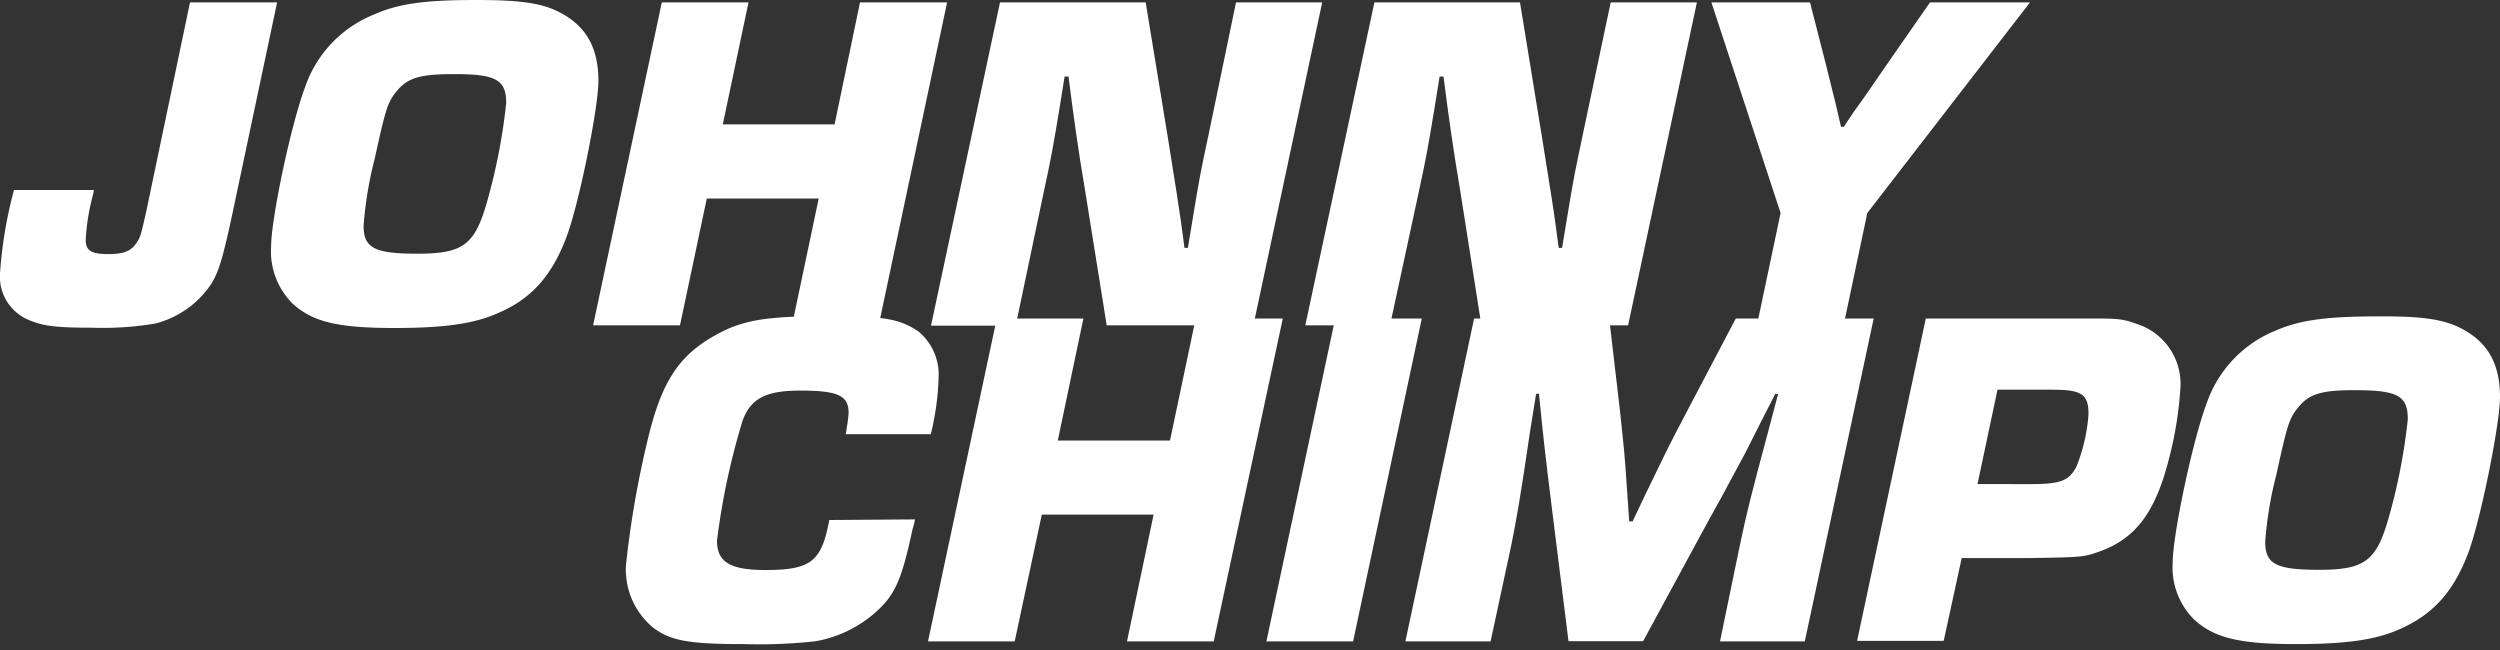 <svg xmlns="http://www.w3.org/2000/svg" width="250" height="65" viewBox="0 0 250 65"><rect x="0" y="0" width="250" height="65" fill="#333333" stroke="none"/><path d="M23.09,22.08C22,27,21.64,28,20.14,29.63a9.6,9.6,0,0,1-4.55,2.71,31.35,31.35,0,0,1-6.44.43c-3.73,0-5-.19-6.49-.87A4.68,4.68,0,0,1,0,27.35,43.19,43.19,0,0,1,1.4,19h8l-.15.67A21.42,21.42,0,0,0,8.57,24c0,1.07.58,1.41,2.27,1.41,1.46,0,2.23-.29,2.72-1s.48-.68,1.06-3.24L19,.24h8.71Z" fill="#fff"/><path d="M55.72,1.11c2.81,1.36,4.12,3.54,4.12,7,0,2.72-2,12.59-3.25,15.74-1.45,3.77-3.48,6.05-6.77,7.45-2.38,1.07-5.38,1.5-10.36,1.5-5.72,0-8.23-.62-10.22-2.46a7.37,7.37,0,0,1-2.13-5.67c0-2.81,2-12.25,3.39-15.93a12,12,0,0,1,6.83-7.26C39.75.39,42.36,0,47.59,0,51.9,0,54,.29,55.72,1.11ZM39.6,9.2c-.82,1.06-1,1.5-2.13,6.68a37.76,37.76,0,0,0-1.11,6.68c0,2.23,1.06,2.81,5.37,2.81,4.6,0,5.76-.87,7-5.28a58.64,58.64,0,0,0,1.89-9.78c0-2.32-1-2.9-5.18-2.9C41.93,7.41,40.72,7.79,39.6,9.2Z" fill="#fff"/><path d="M87.87,32.53H79.2l2.67-12.68H70.68L68,32.53H59.31L66.18.24h8.67l-2.57,12.2H83.46L86,.24h8.71Z" fill="#fff"/><path d="M125.34,32.53H110.67l-2.18-13.6c-.63-3.68-1.16-7.46-1.64-11.28h-.39l-.48,3c-.73,4.41-.87,5.18-1.7,9l-2.71,12.92H93.1L100,.24h14.57l2.23,13.61.87,5.47c.29,1.84.54,3.63.78,5.47h.34l.48-2.91c.73-4.45.82-4.79,1.65-8.71L123.6.24h8.62Z" fill="#fff"/><path d="M162.81,32.53H148.14L146,18.93c-.63-3.68-1.17-7.46-1.65-11.28h-.39l-.48,3c-.73,4.41-.87,5.18-1.7,9L139,32.53h-8.47L137.44.24H152l2.22,13.61.87,5.47c.3,1.84.54,3.63.78,5.47h.34l.48-2.91c.73-4.45.83-4.79,1.65-8.71L161.07.24h8.62Z" fill="#fff"/><path d="M186.73,21.3l-2.37,11.23h-8.67l2.37-11.23L171.14.24H181l1.59,6.2.78,3.15c.14.48.14.58.73,3.09h.29c.62-1,1.4-2.08,2.13-3.09l2.17-3.15L193,.24h10Z" fill="#fff"/><path d="M91.5,51.94a8.59,8.59,0,0,1-.25,1c-.92,4.31-1.54,6-2.85,7.46a12.16,12.16,0,0,1-6.83,3.72,50.46,50.46,0,0,1-7.16.29c-5.57,0-7.41-.34-9.15-1.69a7.57,7.57,0,0,1-2.67-6.15,96.92,96.92,0,0,1,2.28-13c1.31-5.33,3-8,6.58-10C74.21,32,76.54,31.61,83,31.61c5.47,0,7,.29,8.86,1.55a5.6,5.6,0,0,1,2,4.6,26.86,26.86,0,0,1-.78,5.66H84.57c.05-.29.1-.53.1-.63a11.88,11.88,0,0,0,.19-1.5c0-1.74-1.06-2.23-4.84-2.23-3.43,0-4.94.78-5.76,3a71,71,0,0,0-2.56,12C71.7,56.2,73,57,76.54,57c4.55,0,5.61-.83,6.39-5Z" fill="#fff"/><path d="M121.37,64.14H112.7l2.66-12.68H104.18l-2.71,12.68H92.8l6.88-32.29h8.66l-2.56,12.2H117l2.57-12.2h8.71Z" fill="#fff"/><path d="M135.31,64.14h-8.67l6.88-32.29h8.66Z" fill="#fff"/><path d="M180.48,64.14H172L174,54.46c.68-3.2,1-4.55,2.81-11.28l1-3.78h-.29c-1,1.94-2,3.92-3,5.91-.43.82-1.26,2.32-2.37,4.4-.82,1.46-1.6,2.91-2.42,4.41l-5.42,10h-7.46l-1.26-10.07c-.62-4.89-1-8.08-1.16-9.54-.19-1.74-.38-3.48-.53-5.13h-.29L153,43.18C152,50,151.67,51.8,151.14,54.46l-2.08,9.68h-8.52l6.87-32.29h13.51L162,41.1c.39,3.77.44,3.82.73,8.28l.19,2.76h.34l1.31-2.76c1.94-4,2.23-4.65,4.12-8.23l4.89-9.3h13.79Z" fill="#fff"/><path d="M192.58,31.85h16.17c2.91,0,3.44,0,4.89.53a6.29,6.29,0,0,1,4.41,6.25,37.13,37.13,0,0,1-1.31,7.84c-1.31,4.84-3.24,7.36-6.63,8.62-1.74.63-1.74.63-7.36.72l-1.45,0h-5.13l-1.8,8.28h-8.66Zm10.56,16.56c2.9,0,3.77-.34,4.5-1.74a17.28,17.28,0,0,0,1.21-5.23c0-2-.63-2.47-3.63-2.47h-5.47l-2,9.44Z" fill="#fff"/><path d="M245.88,32.72c2.81,1.36,4.12,3.54,4.12,7,0,2.71-2,12.59-3.24,15.74-1.46,3.77-3.49,6-6.78,7.45-2.37,1.07-5.37,1.5-10.36,1.5-5.71,0-8.23-.63-10.22-2.47a7.33,7.33,0,0,1-2.13-5.66c0-2.81,2-12.25,3.39-15.93a12.07,12.07,0,0,1,6.83-7.26c2.42-1.06,5-1.45,10.26-1.45C242.06,31.61,244.14,31.9,245.88,32.72Zm-16.12,8.09c-.82,1.06-1,1.5-2.13,6.68a37.76,37.76,0,0,0-1.11,6.68c0,2.23,1.07,2.81,5.37,2.81,4.6,0,5.76-.87,7-5.28a57.82,57.82,0,0,0,1.89-9.78c0-2.32-1-2.9-5.18-2.9C232.09,39,230.88,39.4,229.76,40.81Z" fill="#fff"/></svg>